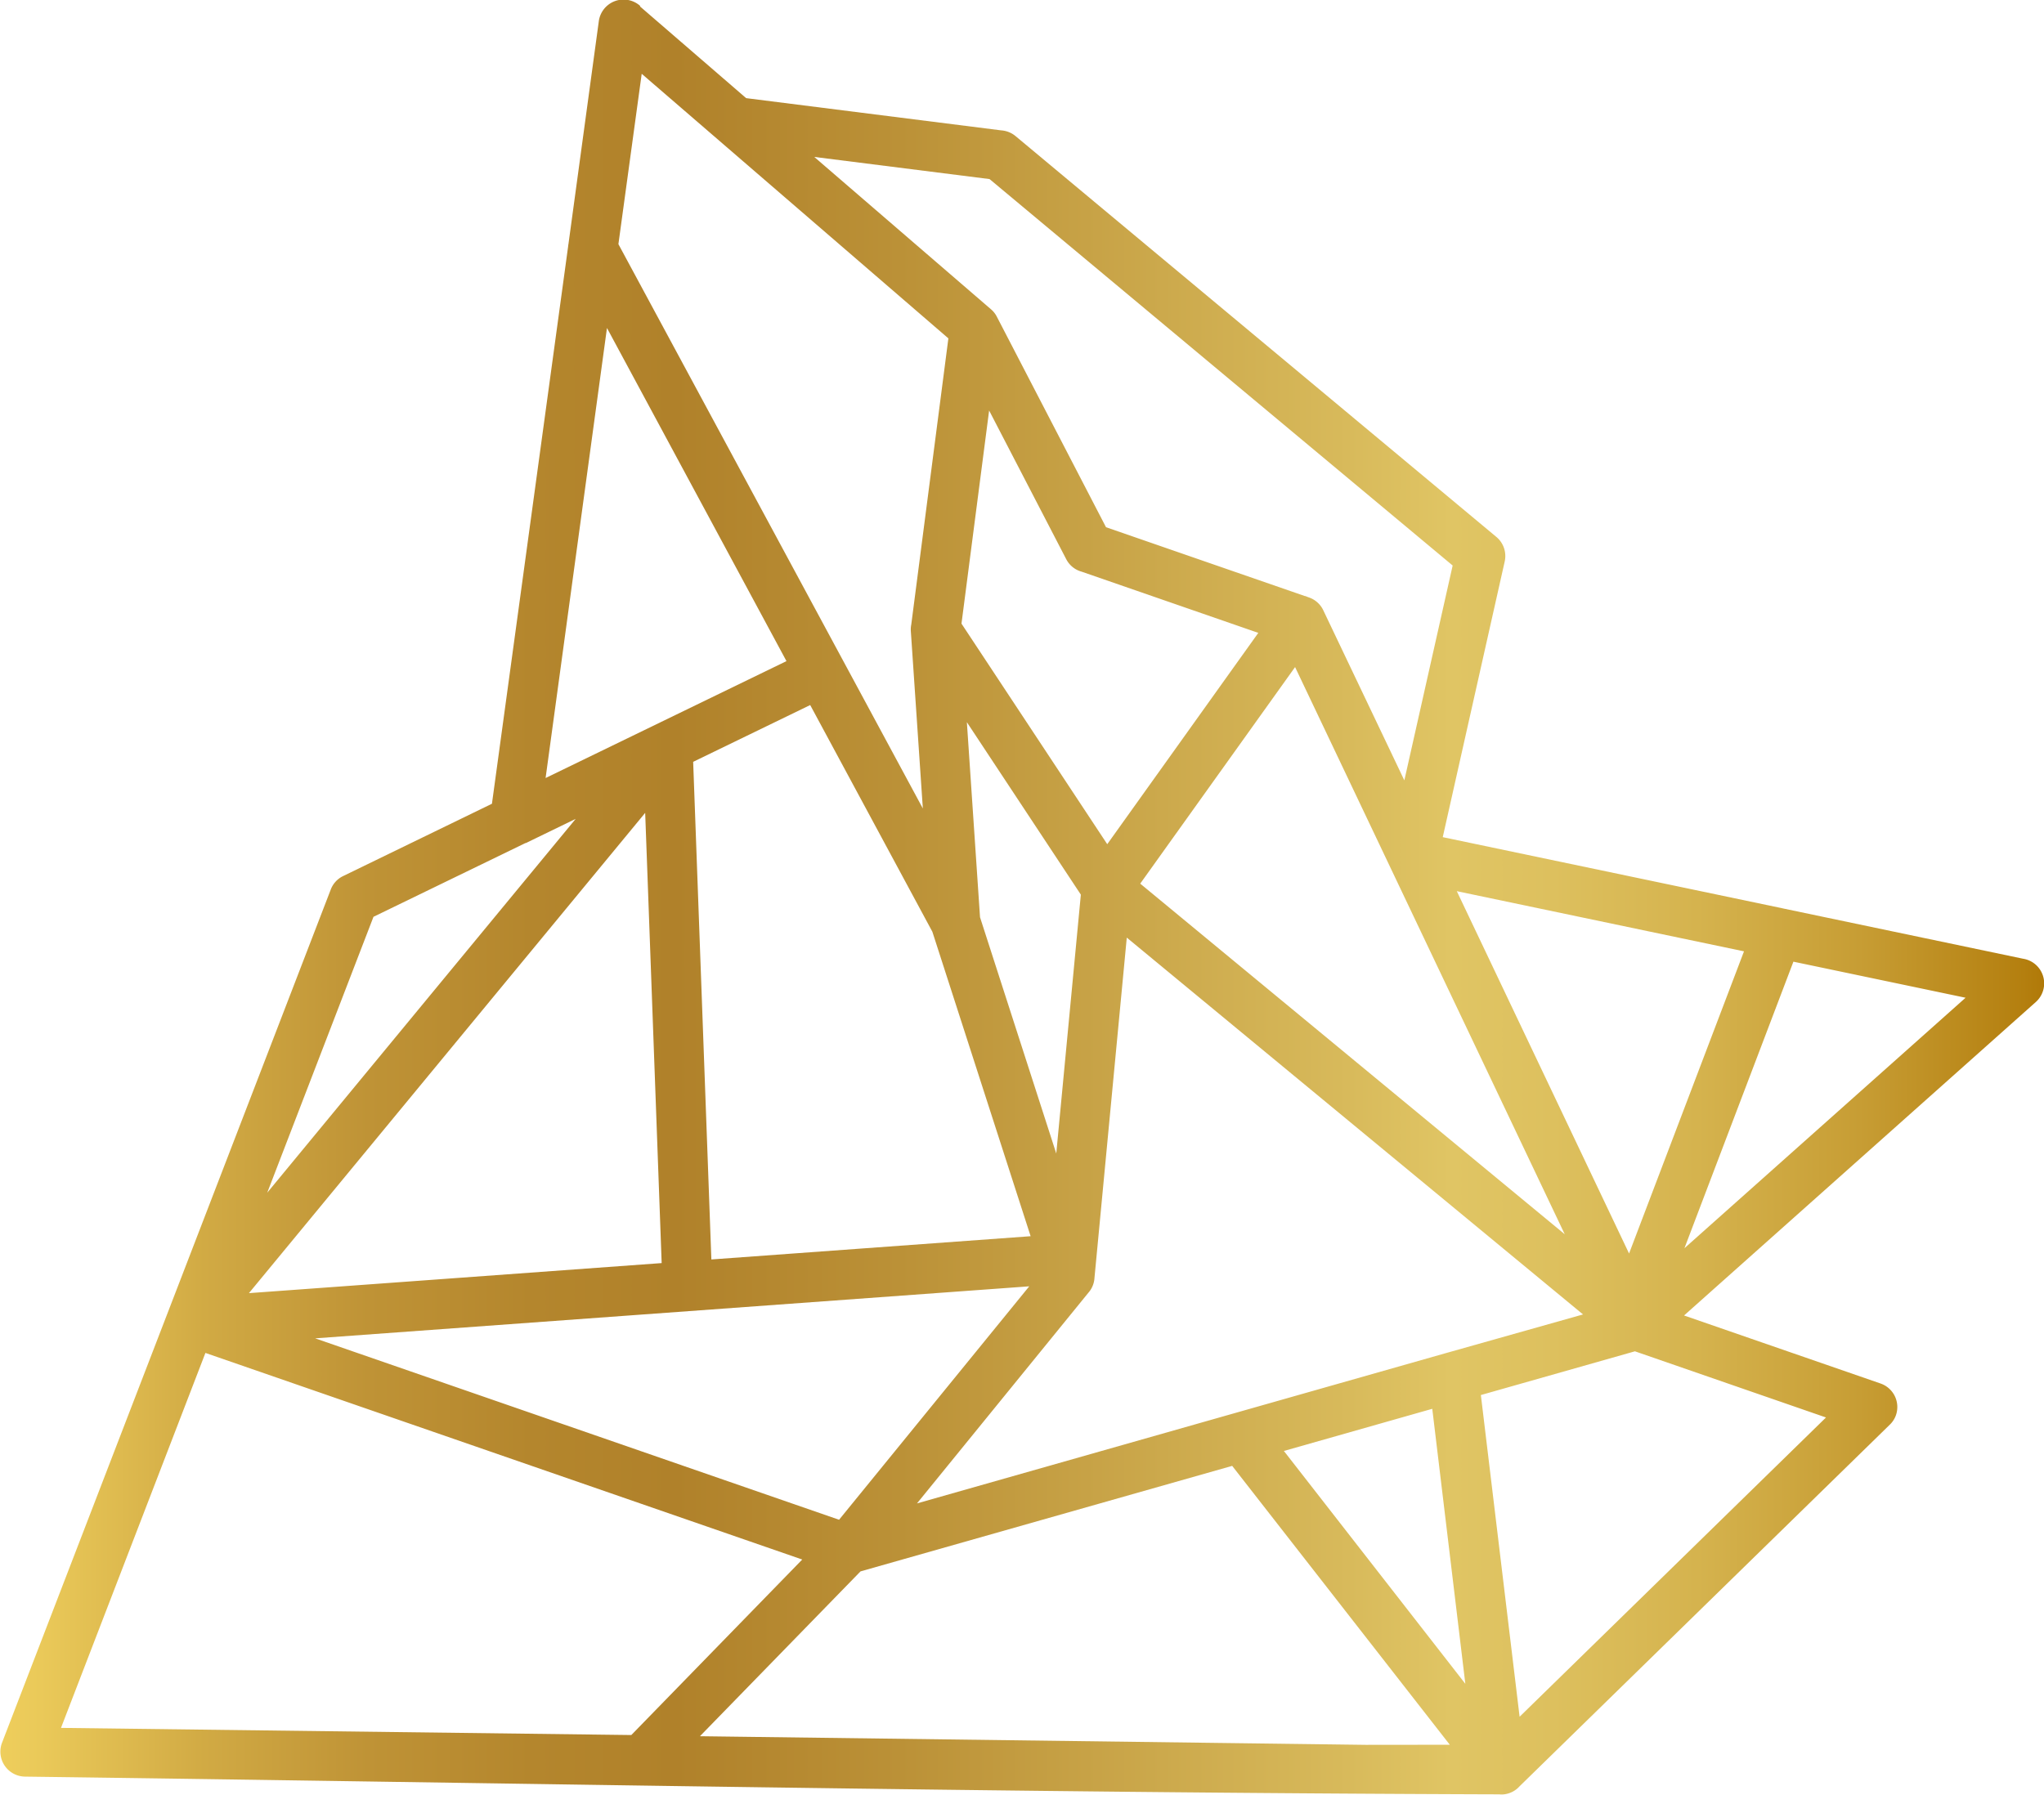 <svg id="Camada_1" data-name="Camada 1" xmlns="http://www.w3.org/2000/svg" xmlns:xlink="http://www.w3.org/1999/xlink" viewBox="0 0 428.96 376.77"><defs><style>.cls-1{fill:url(#_1);}</style><linearGradient id="_1" x1="785.33" y1="999.67" x2="1214.28" y2="999.67" gradientUnits="userSpaceOnUse"><stop offset="0" stop-color="#eece5c"/><stop offset="0.02" stop-color="#eac959"/><stop offset="0.1" stop-color="#d1aa44"/><stop offset="0.18" stop-color="#bf9336"/><stop offset="0.26" stop-color="#b4862d"/><stop offset="0.33" stop-color="#b0812a"/><stop offset="0.44" stop-color="#bb9137"/><stop offset="0.66" stop-color="#d8ba5b"/><stop offset="0.71" stop-color="#e0c564"/><stop offset="0.76" stop-color="#ddc05e"/><stop offset="0.83" stop-color="#d5b34e"/><stop offset="0.91" stop-color="#c79d34"/><stop offset="0.99" stop-color="#b47f0f"/><stop offset="1" stop-color="#b07908"/></linearGradient></defs><path class="cls-1" d="M988.24,962.89l2.76,40.94,16,49.6,5.16-54.34Zm29.46,25.61,31.7-44.36-37.08-12.85a5.17,5.17,0,0,1-3.24-2.64l-16.17-31.19-5.8,44.74Zm-99.88,187,35.87-36.84-125.25-43.37L798.13,1174Zm139.3-224.18-32.5,45.46,89.09,73.6Zm32.47,226.22L1043.92,1119l-78,22.15-33.7,34.6,139.73,1.81Zm-174.48-315L979,981l-2.52-37.22a5.26,5.26,0,0,1,.09-1.38l7.79-60.08L920,826.78ZM899.83,974.61l50.55-24.54-37.67-69.93Zm101.5,106.7-149.86,10.92,109.95,38.08ZM930.8,971.21l3.82,104.46,67-4.88L981,1006.88l-25.64-47.59Zm-89.39,90.45,64.74-78.48-10.46,5.08-.09,0-31.89,15.48Zm82.78,14.77-3.46-94.51-83.16,100.82Zm171.92,27.7,8.13,67.53,64.3-62.82-40.1-13.89Zm-7.42-8.78.5-.14,28.36-8-95.75-79.1-6.78,71.43a5.12,5.12,0,0,1-.53,2l0,0a4.84,4.84,0,0,1-.72,1.08l-36,44.26Zm4.16,69.4-6.94-57.73-31.14,8.85Zm68.85-151.59-22.87,60.15,59-52.58Zm-34.49,61.26,24.12-63.43-60.27-12.63Zm-171-230.19,37.11,32a5.05,5.05,0,0,1,1.22,1.56l22.9,44.17,41.73,14.45c.19,0,.38.12.57.19l.31.11a5.2,5.2,0,0,1,3,2.71h0l17,35.68L1090.19,930,993,848.88Zm-36.58-31.6,22.29,19.26,53.56,6.77a5.25,5.25,0,0,1,3,1.22L1099.36,924h0a5.22,5.22,0,0,1,1.75,5.16l-13,57.86,71.17,14.91.45.1,50.16,10.51a5.24,5.24,0,0,1,2.68,9.09l-73.82,65.8,41.24,14.28a5.22,5.22,0,0,1,3.23,6.64,5.09,5.09,0,0,1-1.29,2h0l-77.71,75.92a5.15,5.15,0,0,1-3.26,1.68,4.53,4.53,0,0,1-1,0c-103.09-.32-206.3-2.38-309.39-3.72a5.24,5.24,0,0,1-4.82-7.1l69-179.13a5.17,5.17,0,0,1,2.61-2.82l31.21-15.17,16-117.07a3,3,0,0,1,.06-.43l6.37-46.78a5.24,5.24,0,0,1,8.69-3.19Z" transform="translate(-785.33 -811.29)"/></svg>